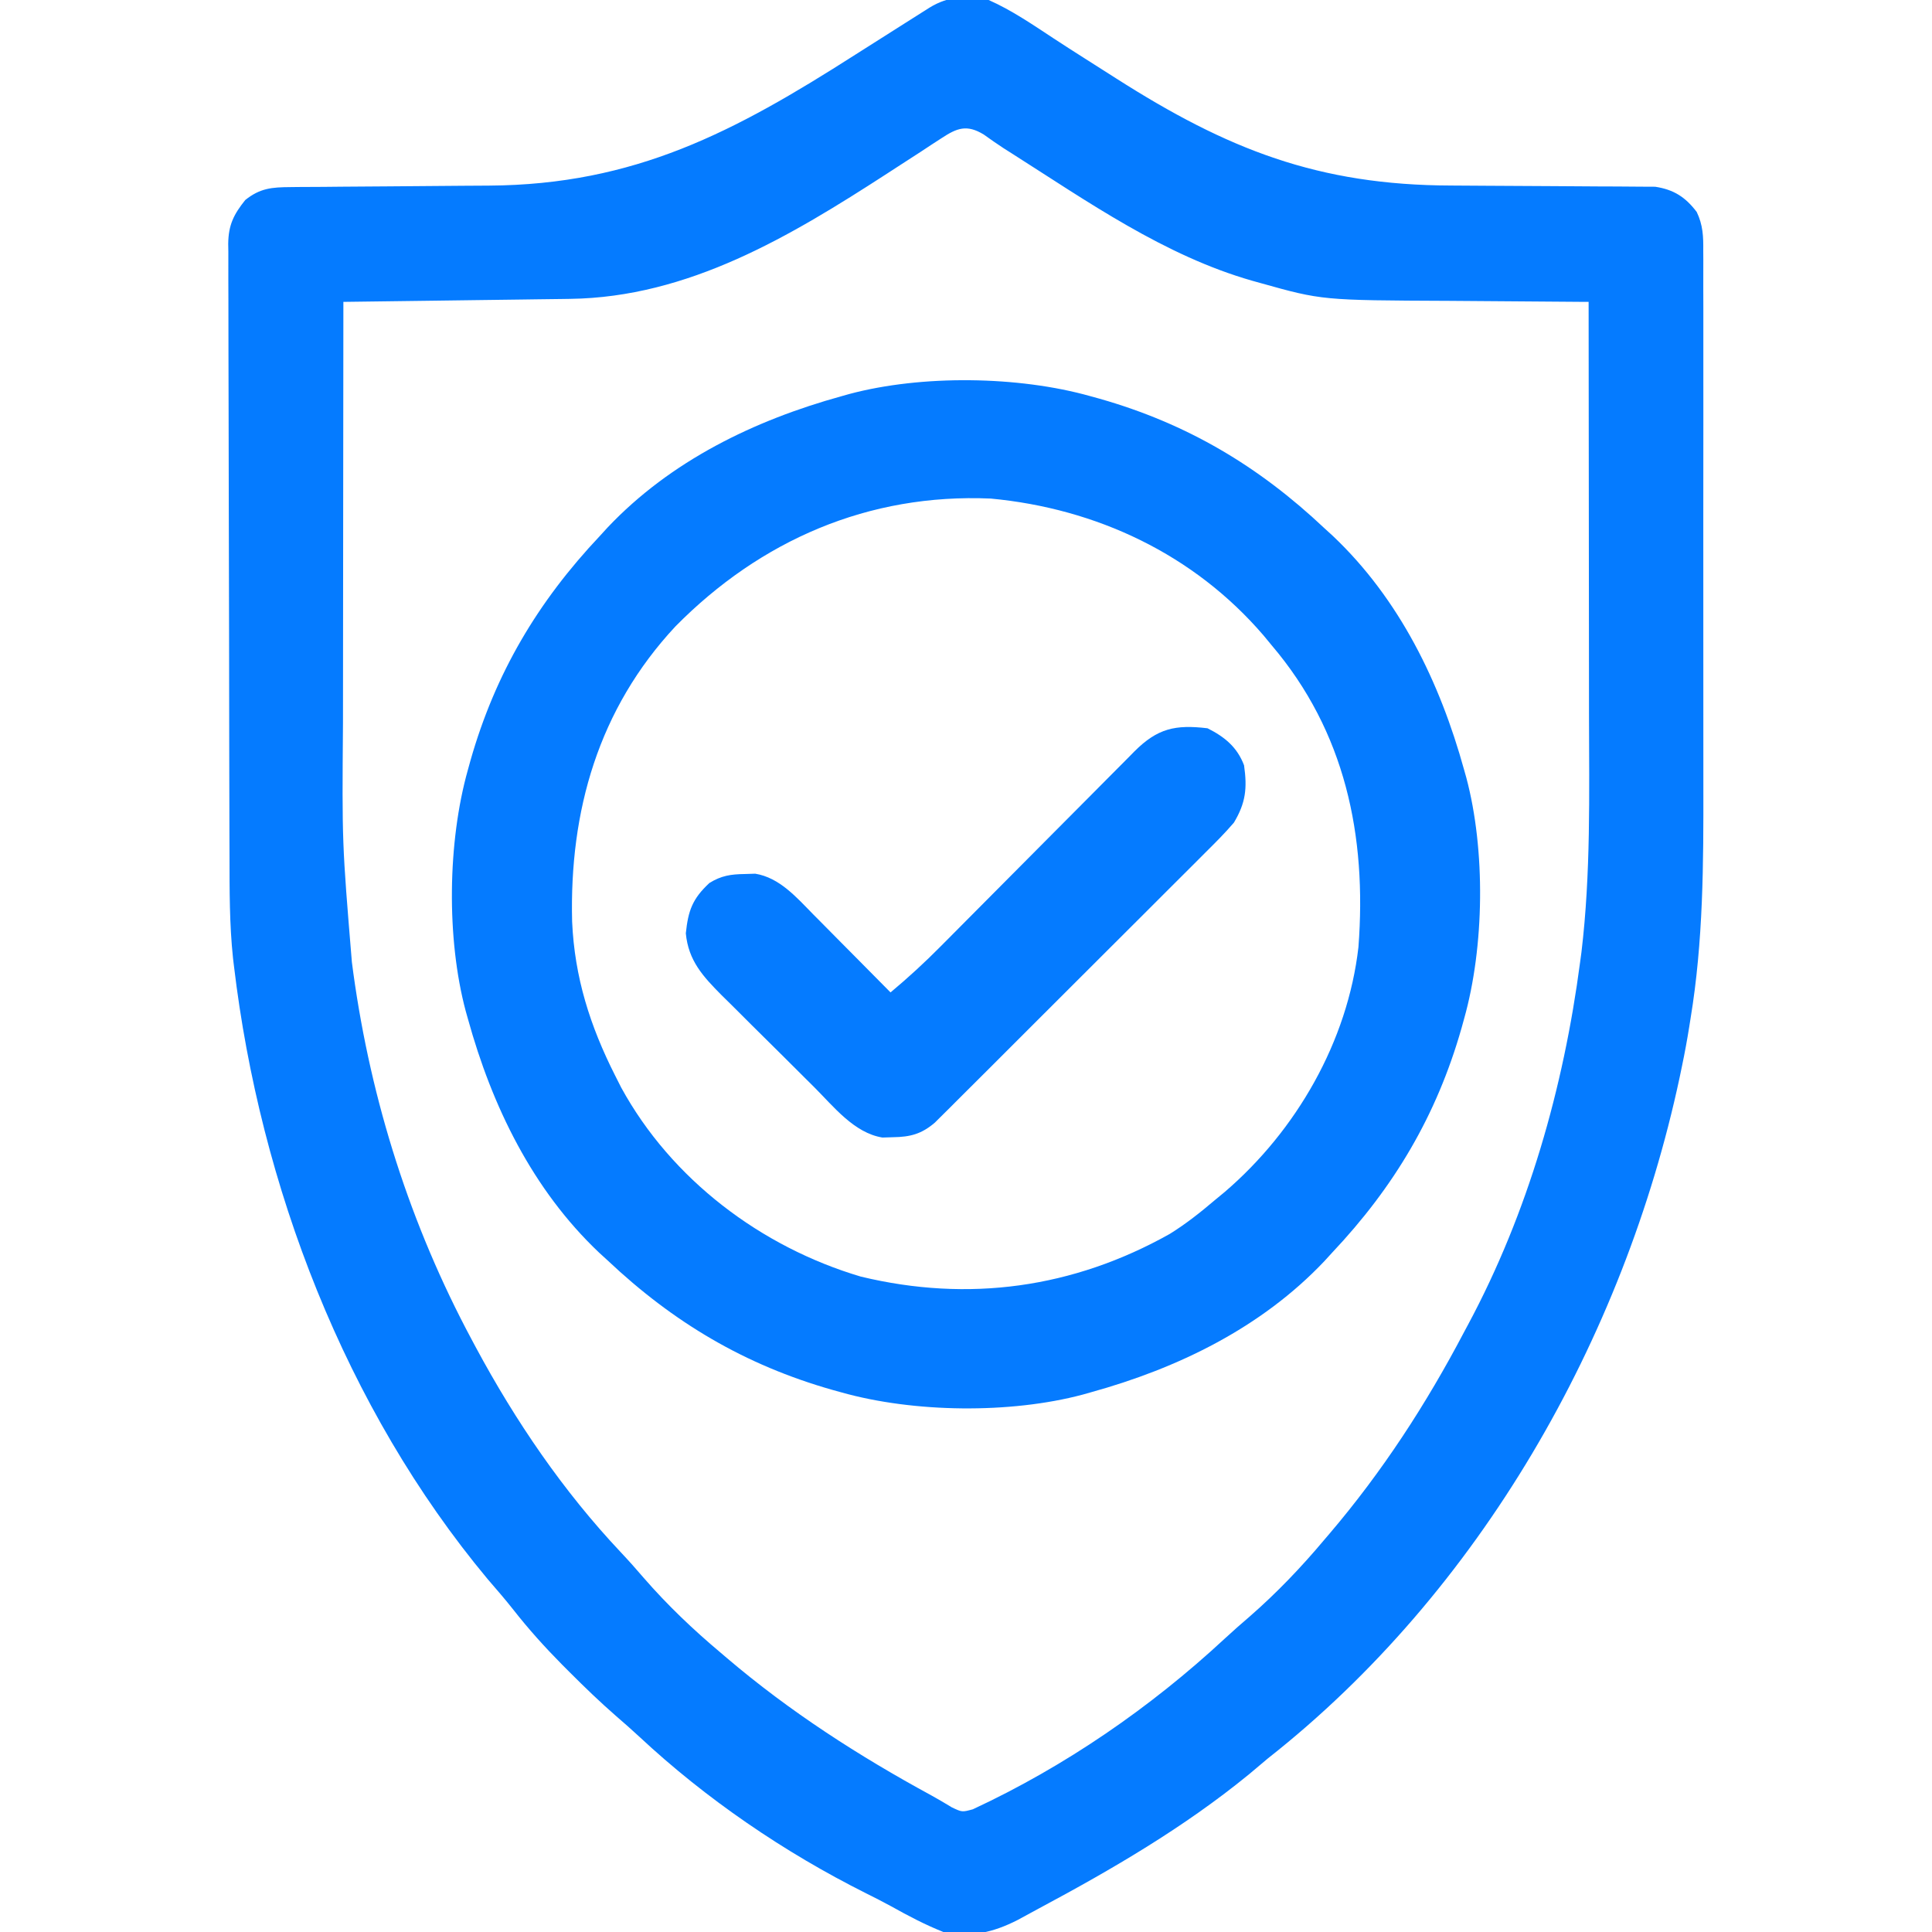 <?xml version="1.0" encoding="UTF-8"?>
<svg version="1.1" xmlns="http://www.w3.org/2000/svg" width="512" height="512">
<path d="M0 0 C6.126 2.703 11.695 6.547 17.276 10.212 C19.995 11.997 22.731 13.749 25.477 15.492 C28.243 17.249 31.009 19.006 33.771 20.768 C63.245 39.571 87.299 49.081 122.631 49.169 C125.779 49.179 128.927 49.204 132.075 49.229 C137.902 49.274 143.728 49.312 149.555 49.326 C153.643 49.336 157.731 49.365 161.819 49.407 C163.366 49.42 164.913 49.425 166.459 49.422 C168.617 49.42 170.774 49.442 172.932 49.47 C174.155 49.476 175.379 49.482 176.639 49.488 C181.554 50.237 184.647 52.215 187.648 56.174 C189.323 59.674 189.418 62.697 189.381 66.494 C189.386 67.24 189.39 67.987 189.395 68.755 C189.407 71.252 189.398 73.748 189.388 76.245 C189.392 78.038 189.398 79.83 189.404 81.623 C189.418 86.496 189.412 91.369 189.403 96.242 C189.395 101.364 189.402 106.485 189.407 111.606 C189.413 120.228 189.405 128.85 189.391 137.472 C189.375 147.378 189.38 157.285 189.397 167.192 C189.41 175.732 189.412 184.271 189.404 192.811 C189.4 197.895 189.399 202.979 189.409 208.063 C189.444 228.905 189.406 249.376 186 270 C185.836 271.035 185.836 271.035 185.668 272.091 C185.112 275.582 184.478 279.041 183.75 282.5 C183.434 284.024 183.434 284.024 183.112 285.578 C168.324 354.791 130.098 421.858 74 466 C72.291 467.437 70.583 468.874 68.875 470.312 C51.69 484.34 32.701 495.4 13.189 505.829 C11.354 506.81 9.528 507.808 7.703 508.809 C1.165 512.144 -4.717 513.486 -12 512 C-16.824 510.084 -21.289 507.726 -25.815 505.197 C-28.022 503.988 -30.254 502.854 -32.508 501.734 C-54.159 490.894 -74.908 476.743 -92.629 460.195 C-94.647 458.327 -96.7 456.524 -98.781 454.727 C-102.991 451.053 -106.99 447.202 -110.938 443.25 C-111.637 442.55 -112.336 441.849 -113.057 441.128 C-117.648 436.483 -121.914 431.751 -125.945 426.609 C-128.133 423.831 -130.437 421.175 -132.75 418.5 C-170.549 373.177 -193.077 314.166 -200 256 C-200.083 255.313 -200.165 254.626 -200.25 253.918 C-201.208 244.88 -201.163 235.848 -201.177 226.772 C-201.183 224.948 -201.19 223.123 -201.197 221.299 C-201.218 215.349 -201.228 209.399 -201.238 203.449 C-201.242 201.394 -201.246 199.339 -201.251 197.284 C-201.27 187.639 -201.284 177.994 -201.292 168.349 C-201.302 157.229 -201.328 146.11 -201.369 134.99 C-201.399 126.379 -201.414 117.768 -201.417 109.157 C-201.419 104.02 -201.428 98.882 -201.453 93.745 C-201.477 88.919 -201.481 84.094 -201.471 79.268 C-201.47 77.498 -201.477 75.729 -201.49 73.959 C-201.508 71.542 -201.501 69.126 -201.488 66.709 C-201.499 66.01 -201.51 65.311 -201.521 64.591 C-201.456 59.628 -200.08 56.837 -197 53 C-193.082 49.871 -189.988 49.616 -185.045 49.583 C-184.024 49.571 -184.024 49.571 -182.983 49.557 C-180.74 49.532 -178.497 49.528 -176.254 49.523 C-174.68 49.509 -173.107 49.493 -171.533 49.476 C-167.388 49.434 -163.242 49.409 -159.096 49.389 C-152.494 49.353 -145.892 49.291 -139.291 49.23 C-137.006 49.211 -134.721 49.2 -132.435 49.189 C-93.749 48.947 -67.426 34.993 -35.401 14.532 C-31.088 11.78 -26.762 9.047 -22.438 6.312 C-21.621 5.795 -20.805 5.277 -19.964 4.744 C-18.835 4.03 -18.835 4.03 -17.684 3.301 C-17.019 2.88 -16.354 2.459 -15.67 2.025 C-10.545 -1.121 -5.85 -1.183 0 0 Z M-12.465 36.605 C-13.773 37.453 -13.773 37.453 -15.107 38.318 C-16.508 39.243 -16.508 39.243 -17.938 40.188 C-19.928 41.476 -21.919 42.764 -23.91 44.051 C-24.924 44.709 -25.937 45.367 -26.981 46.045 C-52.56 62.606 -79.526 78.79 -110.945 79.205 C-111.927 79.22 -111.927 79.22 -112.928 79.235 C-115.066 79.267 -117.203 79.292 -119.34 79.316 C-120.832 79.337 -122.324 79.358 -123.816 79.379 C-127.724 79.434 -131.632 79.484 -135.539 79.532 C-139.535 79.583 -143.53 79.638 -147.525 79.693 C-155.35 79.801 -163.175 79.902 -171 80 C-171.024 97.857 -171.041 115.713 -171.052 133.57 C-171.057 141.863 -171.064 150.157 -171.075 158.45 C-171.085 165.691 -171.092 172.931 -171.094 180.171 C-171.095 183.995 -171.098 187.818 -171.106 191.641 C-171.357 223.361 -171.357 223.361 -168.75 254.938 C-168.621 255.918 -168.491 256.898 -168.358 257.909 C-163.647 291.911 -153.224 324.728 -137 355 C-136.475 355.985 -136.475 355.985 -135.938 356.99 C-125.401 376.592 -112.746 395.186 -97.457 411.395 C-95.365 413.613 -93.356 415.87 -91.375 418.188 C-85.137 425.364 -78.28 431.895 -71 438 C-70.481 438.443 -69.963 438.886 -69.429 439.342 C-52.706 453.586 -34.388 465.367 -15.102 475.845 C-13.3 476.835 -11.534 477.89 -9.777 478.957 C-7.041 480.257 -7.041 480.257 -4.191 479.484 C20.198 468.141 42.854 452.551 62.547 434.27 C64.702 432.275 66.895 430.347 69.125 428.438 C76.318 422.171 82.875 415.304 89 408 C89.443 407.481 89.886 406.963 90.342 406.429 C104.346 389.988 115.966 372.102 126 353 C126.521 352.03 126.521 352.03 127.052 351.04 C142.983 321.31 152.368 288.275 156.75 254.938 C156.866 254.078 156.981 253.219 157.101 252.334 C159.597 231.498 159.142 210.347 159.101 189.398 C159.095 185.536 159.095 181.673 159.093 177.811 C159.09 170.537 159.082 163.264 159.072 155.99 C159.061 147.692 159.055 139.394 159.05 131.096 C159.04 114.064 159.022 97.032 159 80 C157.808 79.995 157.808 79.995 156.591 79.989 C149.003 79.951 141.416 79.893 133.829 79.816 C129.931 79.777 126.033 79.745 122.134 79.729 C88.364 79.584 88.364 79.584 72 75 C71.306 74.806 70.611 74.613 69.896 74.413 C46.642 67.787 26.237 53.426 6.039 40.594 C5.346 40.154 4.653 39.715 3.938 39.262 C2.16 38.104 0.439 36.888 -1.289 35.656 C-5.781 32.912 -8.375 33.919 -12.465 36.605 Z " fill="#057BFF" transform="translate(262,0)"/>
<path d="M0 0 C0.798 0.22 1.597 0.441 2.419 0.668 C25.584 7.265 44.514 18.499 62 35 C62.737 35.673 63.475 36.346 64.234 37.039 C81.864 53.731 92.613 75.864 99 99 C99.288 100.022 99.288 100.022 99.582 101.064 C104.713 120.282 104.387 145.896 99 165 C98.78 165.798 98.559 166.597 98.332 167.419 C91.735 190.584 80.501 209.514 64 227 C63.327 227.737 62.654 228.475 61.961 229.234 C45.269 246.864 23.136 257.613 0 264 C-1.022 264.288 -1.022 264.288 -2.064 264.582 C-21.282 269.713 -46.896 269.387 -66 264 C-66.798 263.78 -67.597 263.559 -68.419 263.332 C-91.584 256.735 -110.514 245.501 -128 229 C-128.737 228.327 -129.475 227.654 -130.234 226.961 C-147.864 210.269 -158.613 188.136 -165 165 C-165.192 164.319 -165.384 163.638 -165.582 162.936 C-170.713 143.718 -170.387 118.104 -165 99 C-164.669 97.802 -164.669 97.802 -164.332 96.581 C-157.735 73.416 -146.501 54.486 -130 37 C-129.327 36.263 -128.654 35.525 -127.961 34.766 C-111.269 17.136 -89.136 6.387 -66 0 C-64.978 -0.288 -64.978 -0.288 -63.936 -0.582 C-44.718 -5.713 -19.104 -5.387 0 0 Z M-110 61 C-130.409 82.889 -138.125 109.914 -137.379 139.266 C-136.721 154.024 -132.633 166.88 -126 180 C-125.465 181.058 -124.93 182.117 -124.379 183.207 C-111.077 207.546 -87.307 225.472 -60.875 233.312 C-32.338 240.194 -4.591 236.367 21 222 C25.282 219.346 29.167 216.263 33 213 C33.857 212.292 34.714 211.585 35.598 210.855 C54.556 194.593 68.137 170.991 71 146 C73.246 116.501 67.499 88.903 48 66 C47.292 65.143 46.585 64.286 45.855 63.402 C27.407 41.896 1.6 29.754 -26.438 27.125 C-58.78 25.707 -87.44 38.139 -110 61 Z " fill="#057BFF" transform="translate(289,105)"/>
<path d="M0 0 C4.545 2.272 7.858 4.99 9.688 9.812 C10.55 15.852 10.148 19.751 7 25 C4.575 27.844 1.942 30.457 -0.713 33.085 C-1.497 33.873 -2.281 34.66 -3.089 35.472 C-5.675 38.067 -8.273 40.651 -10.871 43.234 C-12.674 45.037 -14.476 46.839 -16.278 48.642 C-20.052 52.416 -23.83 56.185 -27.614 59.95 C-31.984 64.299 -36.346 68.657 -40.703 73.02 C-44.901 77.224 -49.104 81.422 -53.311 85.617 C-55.098 87.4 -56.883 89.185 -58.668 90.971 C-61.16 93.463 -63.658 95.949 -66.158 98.433 C-66.896 99.173 -67.635 99.914 -68.395 100.677 C-69.078 101.353 -69.761 102.029 -70.464 102.725 C-71.054 103.312 -71.644 103.9 -72.251 104.506 C-75.794 107.533 -78.758 108.31 -83.375 108.375 C-84.29 108.403 -85.205 108.432 -86.148 108.461 C-93.653 107.248 -99.1 100.222 -104.23 95.105 C-105.103 94.24 -105.975 93.374 -106.874 92.482 C-108.711 90.655 -110.546 88.825 -112.378 86.993 C-115.178 84.197 -117.994 81.418 -120.811 78.639 C-122.597 76.858 -124.383 75.076 -126.168 73.293 C-127.009 72.467 -127.849 71.64 -128.715 70.789 C-133.67 65.796 -137.567 61.607 -138.25 54.34 C-137.621 48.298 -136.486 45.173 -132 41 C-128.844 39.048 -126.316 38.677 -122.625 38.625 C-121.252 38.582 -121.252 38.582 -119.852 38.539 C-113.422 39.578 -108.894 44.829 -104.508 49.297 C-103.917 49.891 -103.326 50.484 -102.717 51.096 C-100.849 52.976 -98.987 54.863 -97.125 56.75 C-95.852 58.033 -94.579 59.316 -93.305 60.598 C-90.198 63.727 -87.097 66.862 -84 70 C-79.307 66.083 -74.872 62.007 -70.577 57.659 C-69.978 57.057 -69.379 56.454 -68.761 55.834 C-67.473 54.538 -66.186 53.242 -64.9 51.945 C-62.864 49.891 -60.824 47.841 -58.783 45.792 C-52.986 39.97 -47.194 34.142 -41.406 28.311 C-37.856 24.733 -34.301 21.161 -30.742 17.591 C-29.39 16.233 -28.04 14.873 -26.691 13.51 C-24.81 11.61 -22.923 9.716 -21.034 7.823 C-20.48 7.26 -19.926 6.697 -19.355 6.117 C-13.227 0.004 -8.528 -1.013 0 0 Z " fill="#057BFF" transform="translate(320,193)"/>
</svg>
